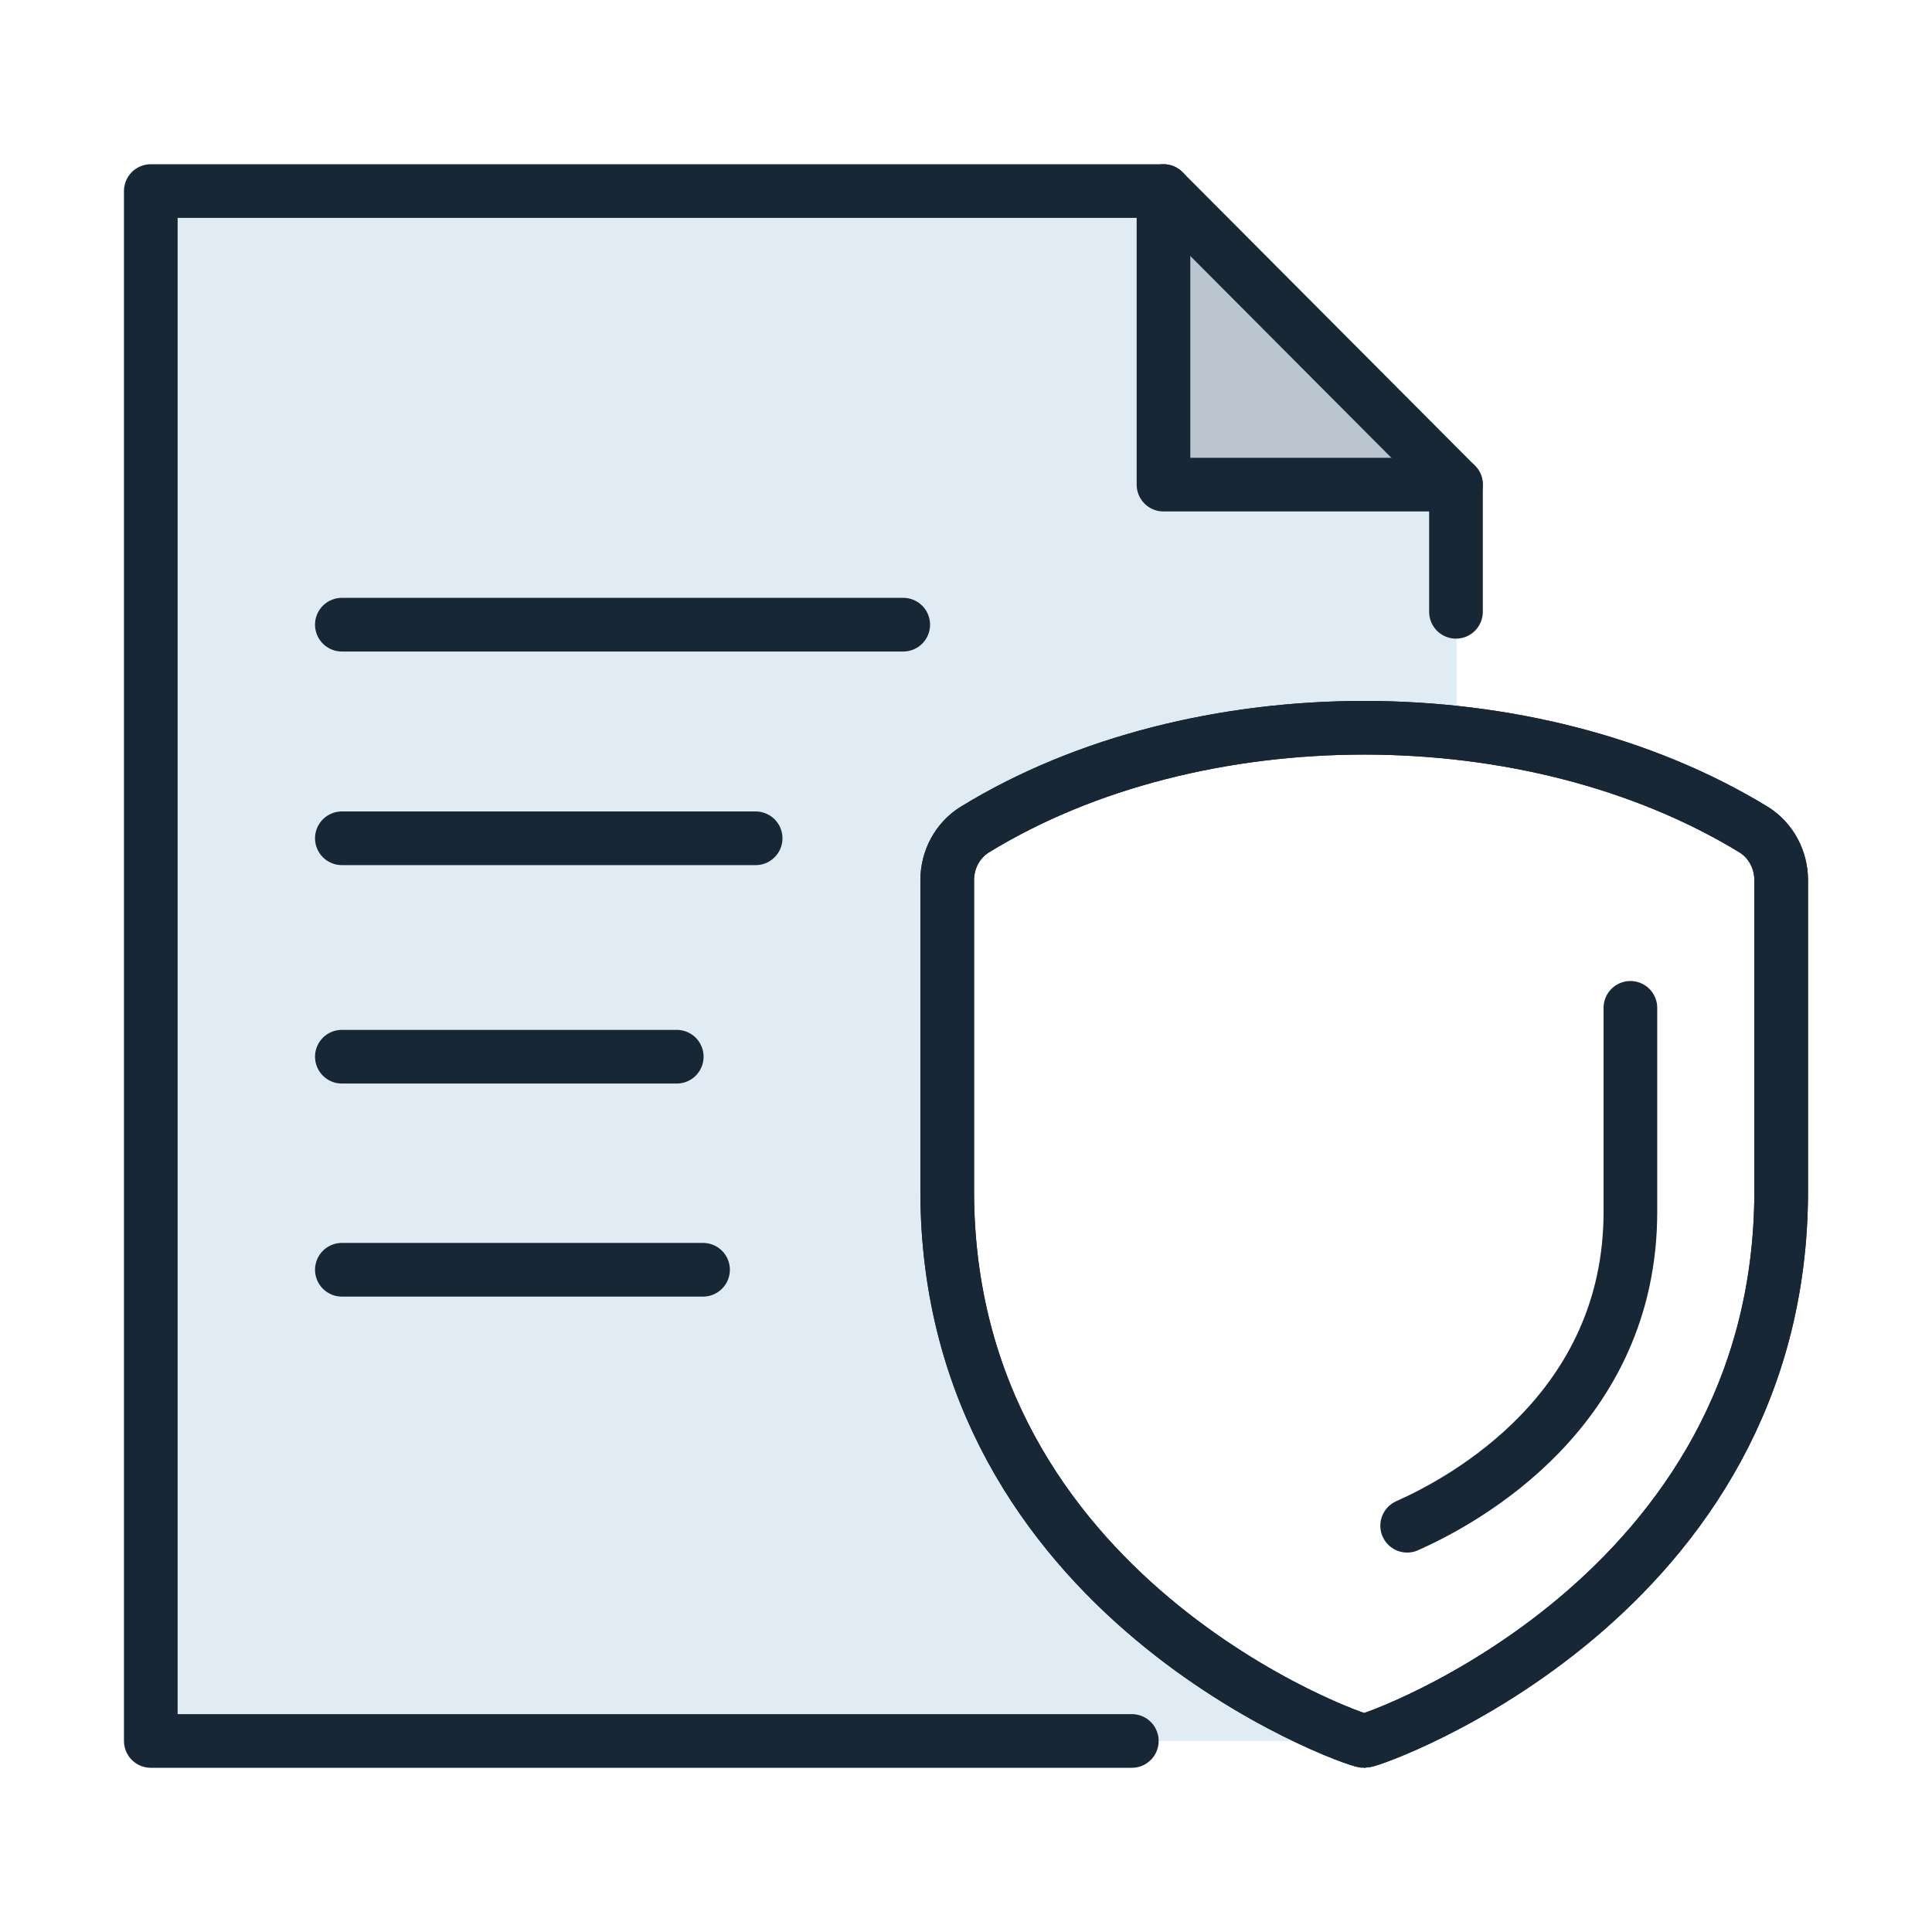 <?xml version="1.0" encoding="UTF-8"?>
<svg xmlns="http://www.w3.org/2000/svg" width="112" height="112" viewBox="0 0 112 112" fill="none">
  <g clip-path="url(#clip0_7650_42185)">
    <path d="M54.88 69.036V51.023C54.88 49.841 55.471 48.721 56.466 48.098C62.906 44.147 70.995 42.187 79.084 42.187C80.888 42.187 82.662 42.312 84.435 42.498V28.094H67.48V11.076H8.773V100.925H79.084C78.555 100.925 54.911 92.65 54.911 69.036H54.88Z" fill="#E1EBF3"></path>
    <path d="M67.48 11.076L84.436 28.094H67.48V11.076Z" fill="#BAC5CF"></path>
    <path d="M67.449 11.076V28.094H84.405" stroke="#182736" stroke-width="3.111" stroke-linecap="round" stroke-linejoin="round"></path>
    <path d="M79.053 42.188C87.142 42.188 95.2 44.148 101.671 48.099C102.666 48.721 103.257 49.841 103.257 51.023V69.036C103.257 92.65 79.582 100.925 79.084 100.925C78.555 100.925 54.911 92.65 54.911 69.036V51.023C54.911 49.841 55.502 48.721 56.497 48.099C62.937 44.148 71.026 42.188 79.115 42.188H79.053Z" stroke="#182736" stroke-width="3.111" stroke-linecap="round" stroke-linejoin="round"></path>
    <path d="M79.053 42.188C87.142 42.188 95.2 44.148 101.671 48.099C102.666 48.721 103.257 49.841 103.257 51.023V69.036C103.257 92.65 79.582 100.925 79.084 100.925C78.555 100.925 54.911 92.65 54.911 69.036V51.023C54.911 49.841 55.502 48.721 56.497 48.099C62.937 44.148 71.026 42.188 79.115 42.188H79.053Z" stroke="#182736" stroke-width="3.111" stroke-linecap="round" stroke-linejoin="round"></path>
    <path d="M94.516 58.426V70.248C94.516 81.728 84.934 86.955 81.574 88.448" stroke="#182736" stroke-width="3.111" stroke-linecap="round" stroke-linejoin="round"></path>
    <path d="M19.818 48.596H43.805" stroke="#182736" stroke-width="3.111" stroke-linecap="round" stroke-linejoin="round"></path>
    <path d="M19.818 36.213H52.361" stroke="#182736" stroke-width="3.111" stroke-linecap="round" stroke-linejoin="round"></path>
    <path d="M19.818 73.609H40.756" stroke="#182736" stroke-width="3.111" stroke-linecap="round" stroke-linejoin="round"></path>
    <path d="M19.818 61.258H39.232" stroke="#182736" stroke-width="3.111" stroke-linecap="round" stroke-linejoin="round"></path>
    <path d="M65.613 100.925H8.742V11.076H67.449L84.404 28.094V35.467" stroke="#182736" stroke-width="3.111" stroke-linecap="round" stroke-linejoin="round"></path>
  </g>
  <defs>
    <clipPath id="clip0_7650_42185">
      <rect width="112" height="112" fill="white"></rect>
    </clipPath>
  </defs>
</svg>
